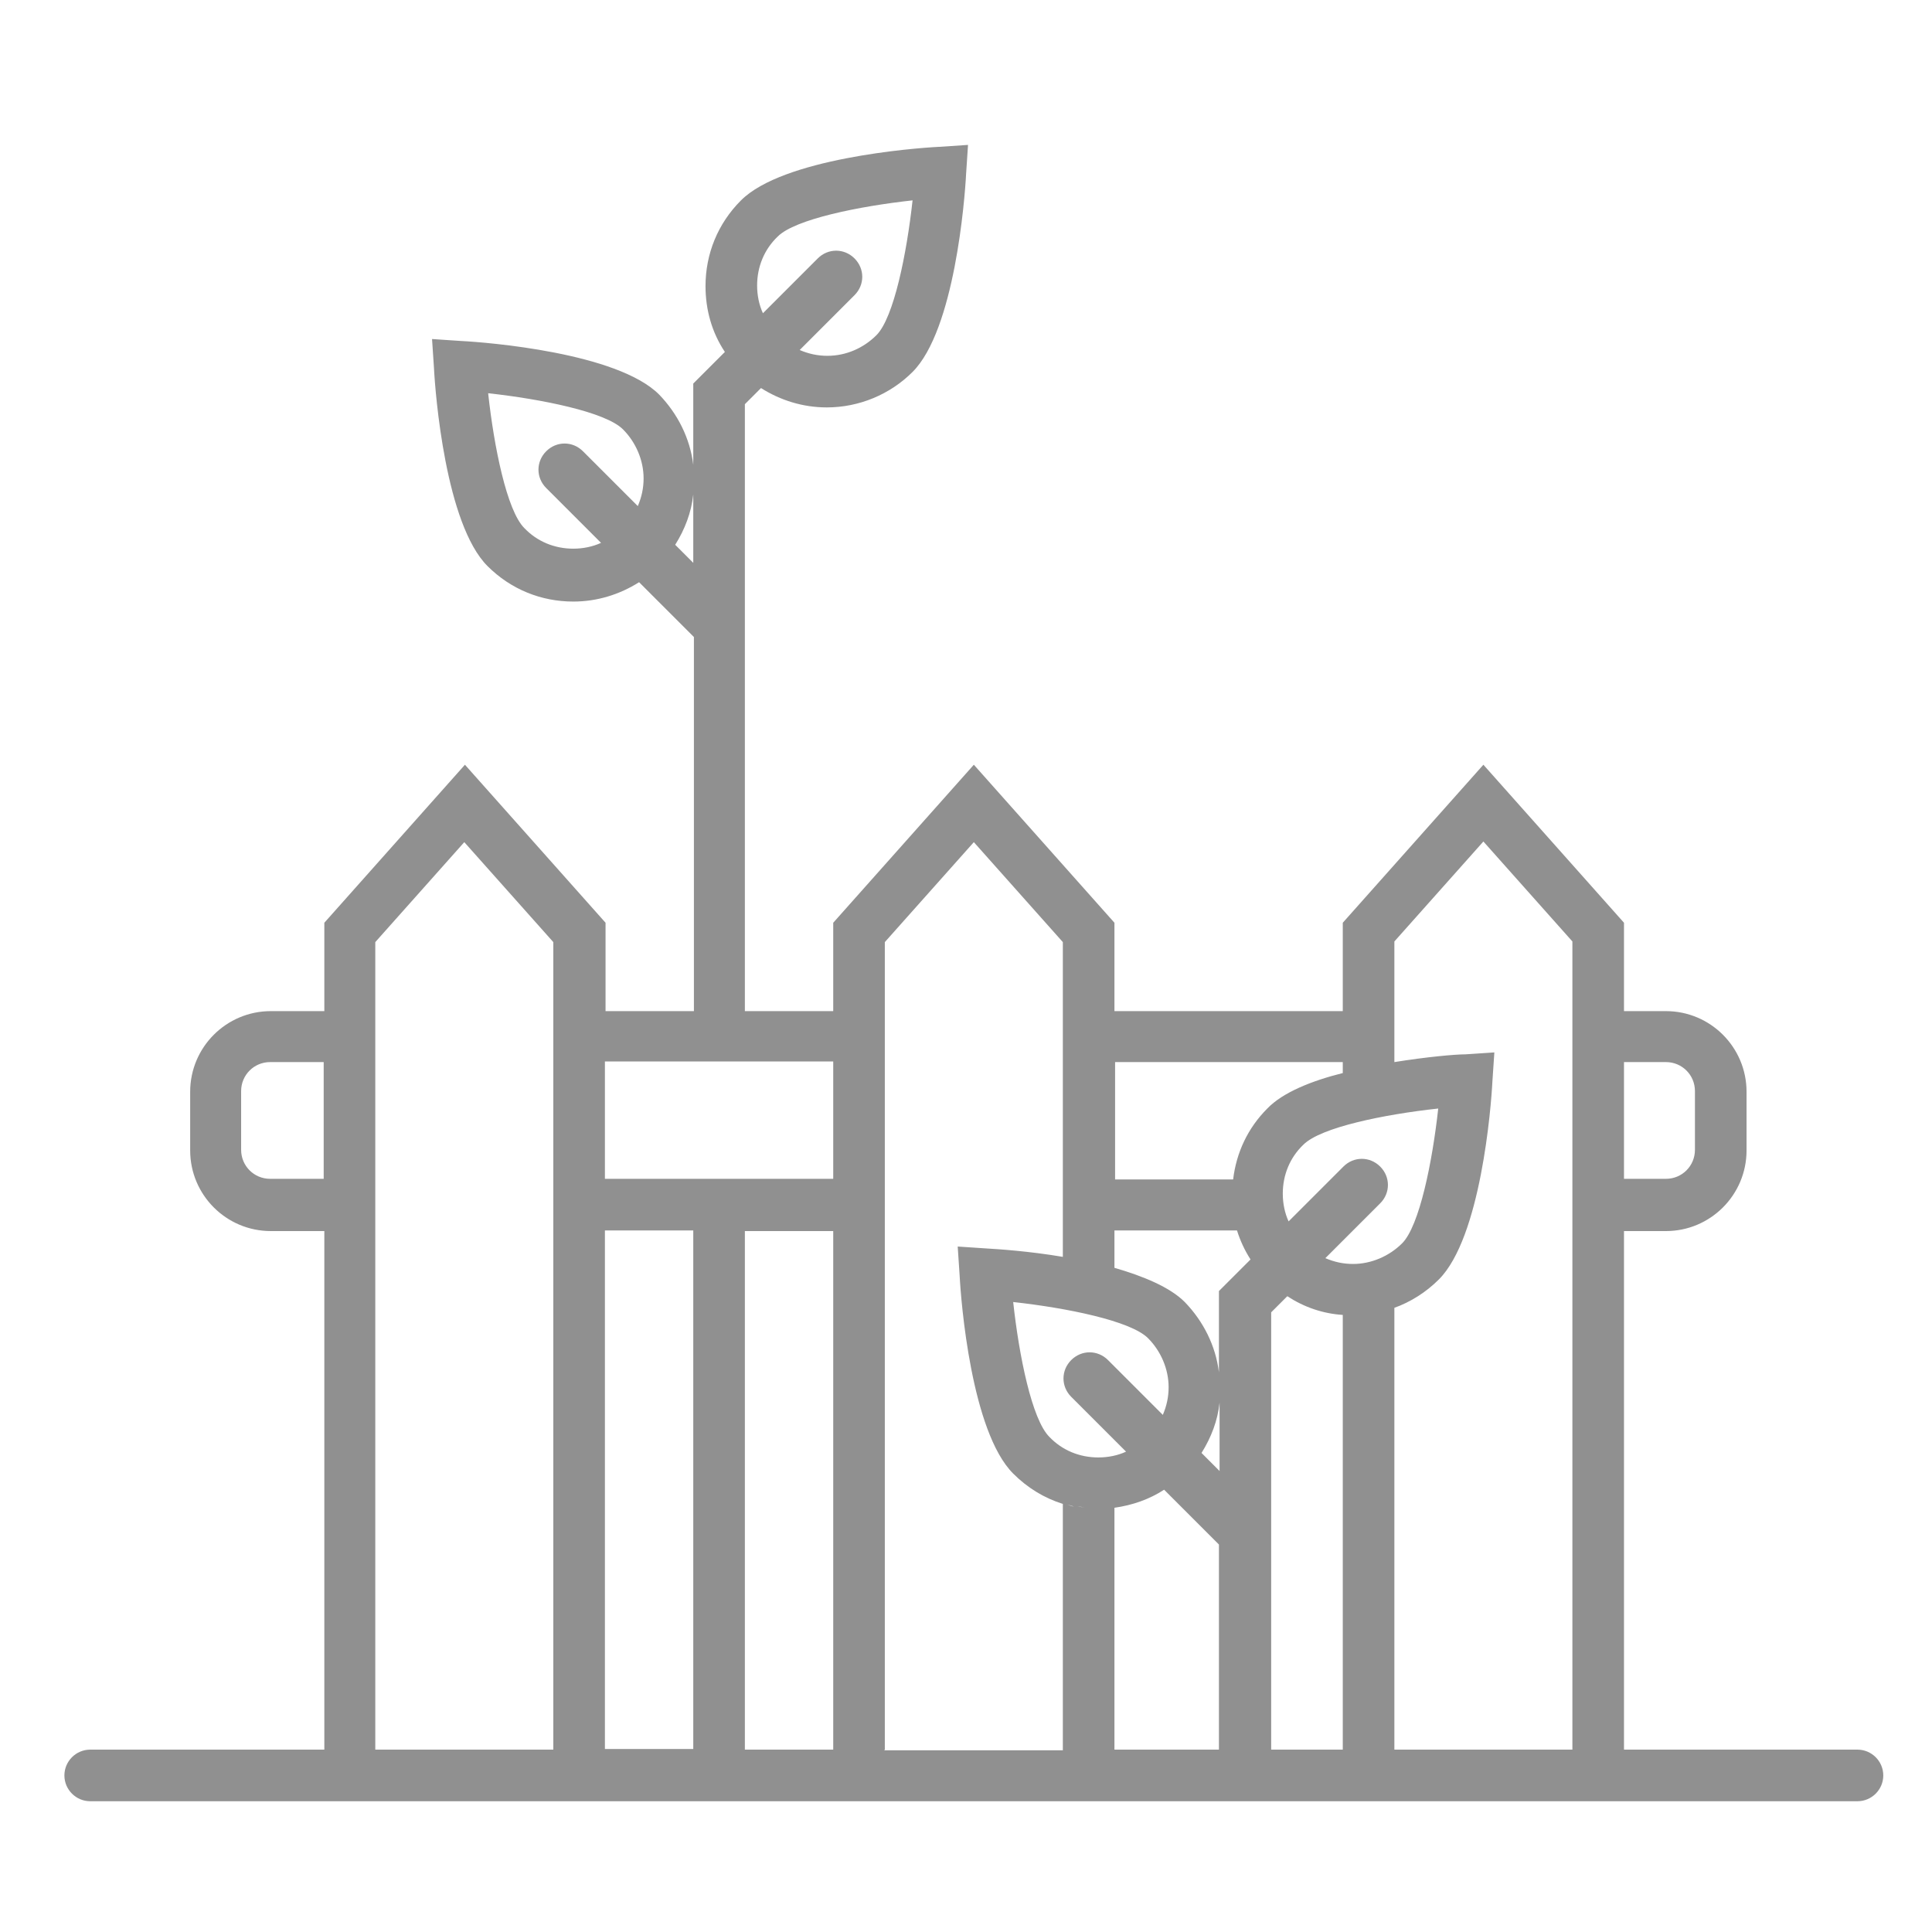 <?xml version="1.0" encoding="UTF-8"?> <svg xmlns="http://www.w3.org/2000/svg" width="120" height="120" viewBox="0 0 120 120" fill="none"><path d="M97.664 108.673H86.607V81.231C87.609 80.871 88.57 80.27 89.371 79.468C91.975 76.864 92.616 68.772 92.696 67.169L92.817 65.367L91.014 65.487C90.373 65.487 88.61 65.647 86.607 65.968V58.476L92.136 52.267L97.664 58.476V108.633V108.673ZM85.365 81.552C85.365 81.552 85.245 81.552 85.165 81.552C85.205 81.552 85.285 81.552 85.365 81.552ZM84.724 81.672C84.484 81.672 84.284 81.672 84.043 81.672C84.284 81.672 84.524 81.672 84.724 81.672ZM78.955 108.673V81.511L79.957 80.51C80.998 81.191 82.16 81.592 83.402 81.672V108.673H78.955ZM69.22 93.65C70.342 93.49 71.384 93.129 72.305 92.528L75.71 95.934V108.673H69.22V93.65ZM66.937 93.57C66.937 93.57 67.217 93.61 67.377 93.61C67.257 93.61 67.097 93.61 66.937 93.57ZM66.296 93.45C66.296 93.45 66.576 93.53 66.696 93.57C66.576 93.57 66.416 93.49 66.296 93.45ZM67.618 93.69C67.818 93.69 68.058 93.69 68.299 93.69C68.058 93.69 67.858 93.69 67.618 93.69ZM66.857 78.186C66.857 78.186 66.857 78.186 66.817 78.186C66.817 78.186 66.817 78.186 66.857 78.186ZM54.958 108.673V58.516L60.487 52.307L66.015 58.516V78.066C63.892 77.706 61.969 77.585 61.288 77.545L59.485 77.425L59.605 79.228C59.686 80.831 60.327 88.923 62.931 91.527C63.812 92.408 64.854 93.049 66.015 93.41V108.713H54.918L54.958 108.673ZM76.672 75.783C76.672 75.783 76.712 75.983 76.752 76.063C76.752 75.943 76.712 75.863 76.672 75.783ZM76.832 76.424C77.032 77.065 77.313 77.666 77.673 78.227L75.71 80.189V85.237C75.51 83.595 74.749 82.072 73.587 80.871C72.666 79.949 71.023 79.268 69.22 78.747V76.424H76.832ZM76.511 74.14C76.511 73.94 76.511 73.74 76.511 73.579C76.511 73.78 76.511 73.94 76.511 74.14ZM76.632 75.462C76.632 75.462 76.592 75.182 76.592 75.062C76.592 75.182 76.592 75.342 76.632 75.462ZM85.806 66.128C85.806 66.128 85.806 66.128 85.846 66.128C85.846 66.128 85.846 66.128 85.806 66.128ZM84.965 66.248C84.965 66.248 85.005 66.248 85.045 66.248C85.045 66.248 85.005 66.248 84.965 66.248ZM75.75 91.367L74.629 90.245C75.23 89.284 75.63 88.242 75.75 87.12V91.367ZM68.82 84.476C68.179 83.835 67.177 83.835 66.536 84.476C65.895 85.117 65.895 86.119 66.536 86.76L69.941 90.165C69.421 90.405 68.82 90.525 68.219 90.525C67.057 90.525 65.975 90.085 65.174 89.243C64.092 88.162 63.291 84.196 62.931 80.871C66.216 81.231 70.222 82.032 71.303 83.114C72.105 83.915 72.585 85.037 72.585 86.159C72.585 86.76 72.465 87.32 72.225 87.881L68.82 84.476ZM85.726 72.458C85.085 71.817 84.083 71.817 83.442 72.458L80.037 75.863C79.797 75.342 79.676 74.741 79.676 74.14C79.676 72.978 80.117 71.897 80.958 71.096C82.04 70.014 86.006 69.213 89.331 68.852C88.971 72.137 88.169 76.143 87.088 77.225C86.287 78.026 85.165 78.507 84.043 78.507C83.442 78.507 82.881 78.387 82.32 78.146L85.726 74.741C86.367 74.1 86.367 73.099 85.726 72.458ZM69.22 65.968H83.402V66.649C81.479 67.129 79.676 67.85 78.715 68.852C77.513 70.054 76.792 71.576 76.592 73.259H69.26V65.968H69.22ZM51.753 108.673H46.265V76.464H51.753V108.673ZM37.572 76.424H43.06V108.633H37.572V76.424ZM43.06 73.219H37.572V65.928H51.753V73.219H43.06ZM34.367 108.673H23.31V58.516L28.838 52.307L34.367 58.516V108.673ZM20.105 73.219H16.78C15.778 73.219 14.977 72.418 14.977 71.416V67.77C14.977 66.769 15.778 65.968 16.78 65.968H20.105V73.259V73.219ZM41.938 33.838C42.539 32.877 42.94 31.835 43.06 30.713V34.96L41.938 33.838ZM35.609 34.079C34.447 34.079 33.365 33.638 32.564 32.797C31.482 31.715 30.681 27.749 30.32 24.424C33.605 24.784 37.612 25.585 38.693 26.667C39.495 27.468 39.975 28.59 39.975 29.712C39.975 30.313 39.855 30.874 39.615 31.434L36.209 28.029C35.569 27.388 34.567 27.388 33.926 28.029C33.285 28.67 33.285 29.672 33.926 30.313L37.331 33.718C36.81 33.958 36.209 34.079 35.609 34.079ZM47.026 17.733C47.026 16.572 47.467 15.49 48.308 14.689C49.39 13.607 53.396 12.806 56.681 12.445C56.321 15.73 55.519 19.736 54.438 20.818C53.636 21.619 52.555 22.1 51.393 22.1C50.792 22.1 50.231 21.98 49.67 21.74L53.075 18.334C53.717 17.693 53.717 16.692 53.075 16.051C52.434 15.41 51.433 15.41 50.792 16.051L47.387 19.456C47.146 18.935 47.026 18.334 47.026 17.733ZM100.869 65.968H103.473C104.475 65.968 105.276 66.769 105.276 67.77V71.416C105.276 72.418 104.475 73.219 103.473 73.219H100.869V65.928V65.968ZM115.371 108.673H100.869V76.464H103.473C106.237 76.464 108.481 74.22 108.481 71.456V67.811C108.481 65.046 106.237 62.803 103.473 62.803H100.869V57.314L92.136 47.499L83.402 57.314V62.803H69.22V57.314L60.487 47.499L51.753 57.314V62.803H46.265V25.105L47.267 24.103C48.468 24.864 49.871 25.305 51.353 25.305C53.356 25.305 55.279 24.504 56.681 23.102C59.285 20.498 59.926 12.405 60.006 10.803L60.126 9L58.324 9.12C56.721 9.2 48.629 9.841 46.025 12.445C44.582 13.887 43.821 15.77 43.821 17.773C43.821 19.256 44.222 20.658 45.023 21.86L43.06 23.823V28.871C42.86 27.228 42.099 25.706 40.937 24.504C38.333 21.9 30.24 21.259 28.638 21.179L26.835 21.058L26.955 22.861C27.035 24.464 27.676 32.556 30.28 35.16C31.723 36.602 33.605 37.364 35.609 37.364C37.091 37.364 38.493 36.923 39.695 36.162L43.1 39.567V62.803H37.612V57.314L28.878 47.499L20.145 57.314V62.803H16.82C14.056 62.803 11.812 65.046 11.812 67.811V71.456C11.812 74.22 14.056 76.464 16.82 76.464H20.145V108.673H5.602C4.721 108.673 4 109.394 4 110.276C4 111.157 4.721 111.878 5.602 111.878H115.371C116.253 111.878 116.974 111.157 116.974 110.276C116.974 109.394 116.253 108.673 115.371 108.673Z" fill="#909090"></path></svg> 